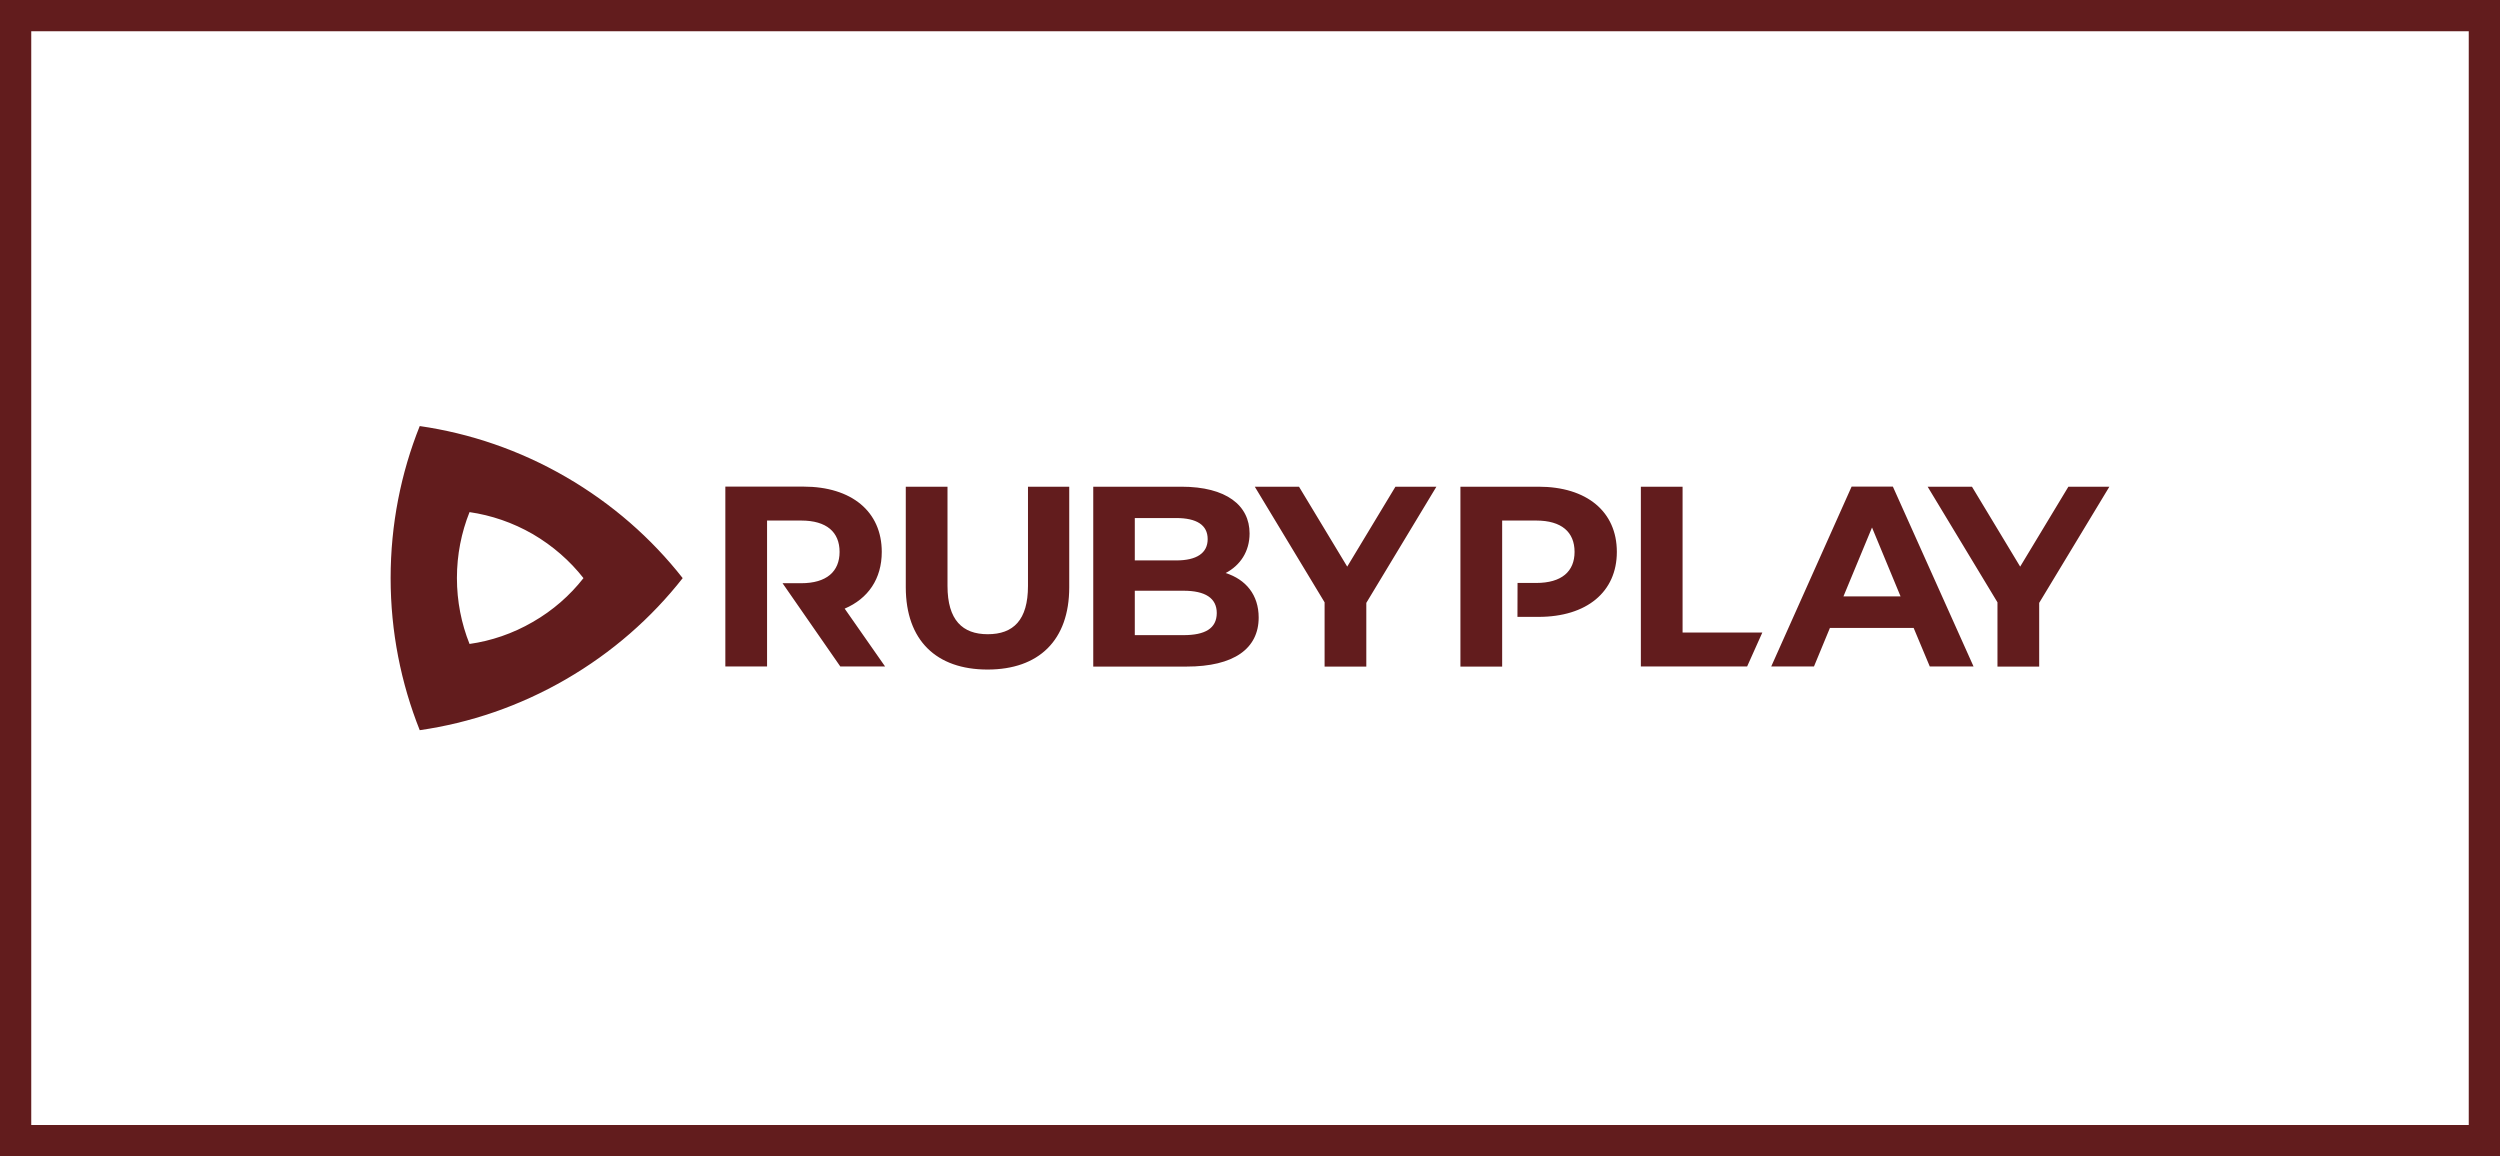 <svg width="160" height="74" fill="none" xmlns="http://www.w3.org/2000/svg">
<rect width="100%" height="100%" fill="#808080" stroke="none"/>
<rect x="1" y="1" width="158" height="72" fill="white"/>
<rect x="1" y="1" width="158" height="72" stroke="#621C1D" stroke-width="2"/>
<path d="M36.209 30.52C33.236 28.799 30.062 27.731 26.863 27.268C25.659 30.277 25 33.564 25 37C25 40.436 25.665 43.723 26.863 46.732C30.068 46.269 33.236 45.201 36.209 43.48C39.182 41.759 41.693 39.546 43.692 37C41.693 34.454 39.182 32.241 36.209 30.52ZM37.343 37C36.477 38.104 35.391 39.065 34.097 39.807C32.809 40.554 31.433 41.017 30.05 41.213C29.528 39.908 29.243 38.483 29.243 36.994C29.243 35.505 29.528 34.08 30.05 32.775C31.439 32.977 32.809 33.44 34.097 34.181C35.385 34.935 36.477 35.896 37.343 37ZM56.646 42.655H53.78L50.083 37.326H51.276C52.908 37.326 53.733 36.573 53.733 35.321C53.733 34.057 52.908 33.315 51.276 33.315H49.092V42.655H46.422V31.143H51.419C54.504 31.143 56.433 32.739 56.433 35.321C56.433 37.047 55.56 38.311 54.059 38.952L56.646 42.655ZM63.204 42.851C66.485 42.851 68.431 40.976 68.431 37.587V31.149H65.791V37.498C65.791 39.688 64.853 40.59 63.215 40.59C61.601 40.59 60.64 39.688 60.64 37.498V31.149H57.97V37.593C57.976 40.982 59.922 42.851 63.204 42.851ZM78.442 36.674C79.38 36.181 79.973 35.291 79.973 34.14C79.973 32.348 78.49 31.149 75.606 31.149H69.968V42.661H75.938C78.97 42.661 80.555 41.51 80.555 39.522C80.555 38.068 79.73 37.083 78.442 36.674ZM75.279 33.155C76.585 33.155 77.291 33.6 77.291 34.502C77.291 35.404 76.579 35.867 75.279 35.867H72.627V33.155H75.279ZM75.742 40.649H72.627V37.807H75.742C77.125 37.807 77.873 38.27 77.873 39.237C77.867 40.222 77.125 40.649 75.742 40.649ZM91.93 31.149H89.308L86.222 36.264L83.136 31.149H80.306L84.774 38.549V42.661H87.444V38.584L91.93 31.149ZM98.464 31.149H93.467V42.661H96.138V33.315H98.316C99.947 33.315 100.772 34.057 100.772 35.321C100.772 36.573 99.947 37.309 98.316 37.309H97.123L97.117 39.48H98.464C101.55 39.48 103.478 37.884 103.478 35.321C103.478 32.739 101.55 31.149 98.464 31.149ZM105.009 42.655H111.816L112.789 40.483H107.685V31.149H105.015V42.655H105.009ZM123.506 42.655H126.307L121.144 31.143H118.503L113.358 42.655H116.094L117.115 40.187H122.473L123.506 42.655ZM117.981 38.169L119.809 33.76L121.636 38.169H117.981ZM135 31.149H132.377L129.291 36.264L126.206 31.149H123.369L127.838 38.549V42.661H130.508V38.584L135 31.149Z" fill="#621C1D"/>
</svg>
